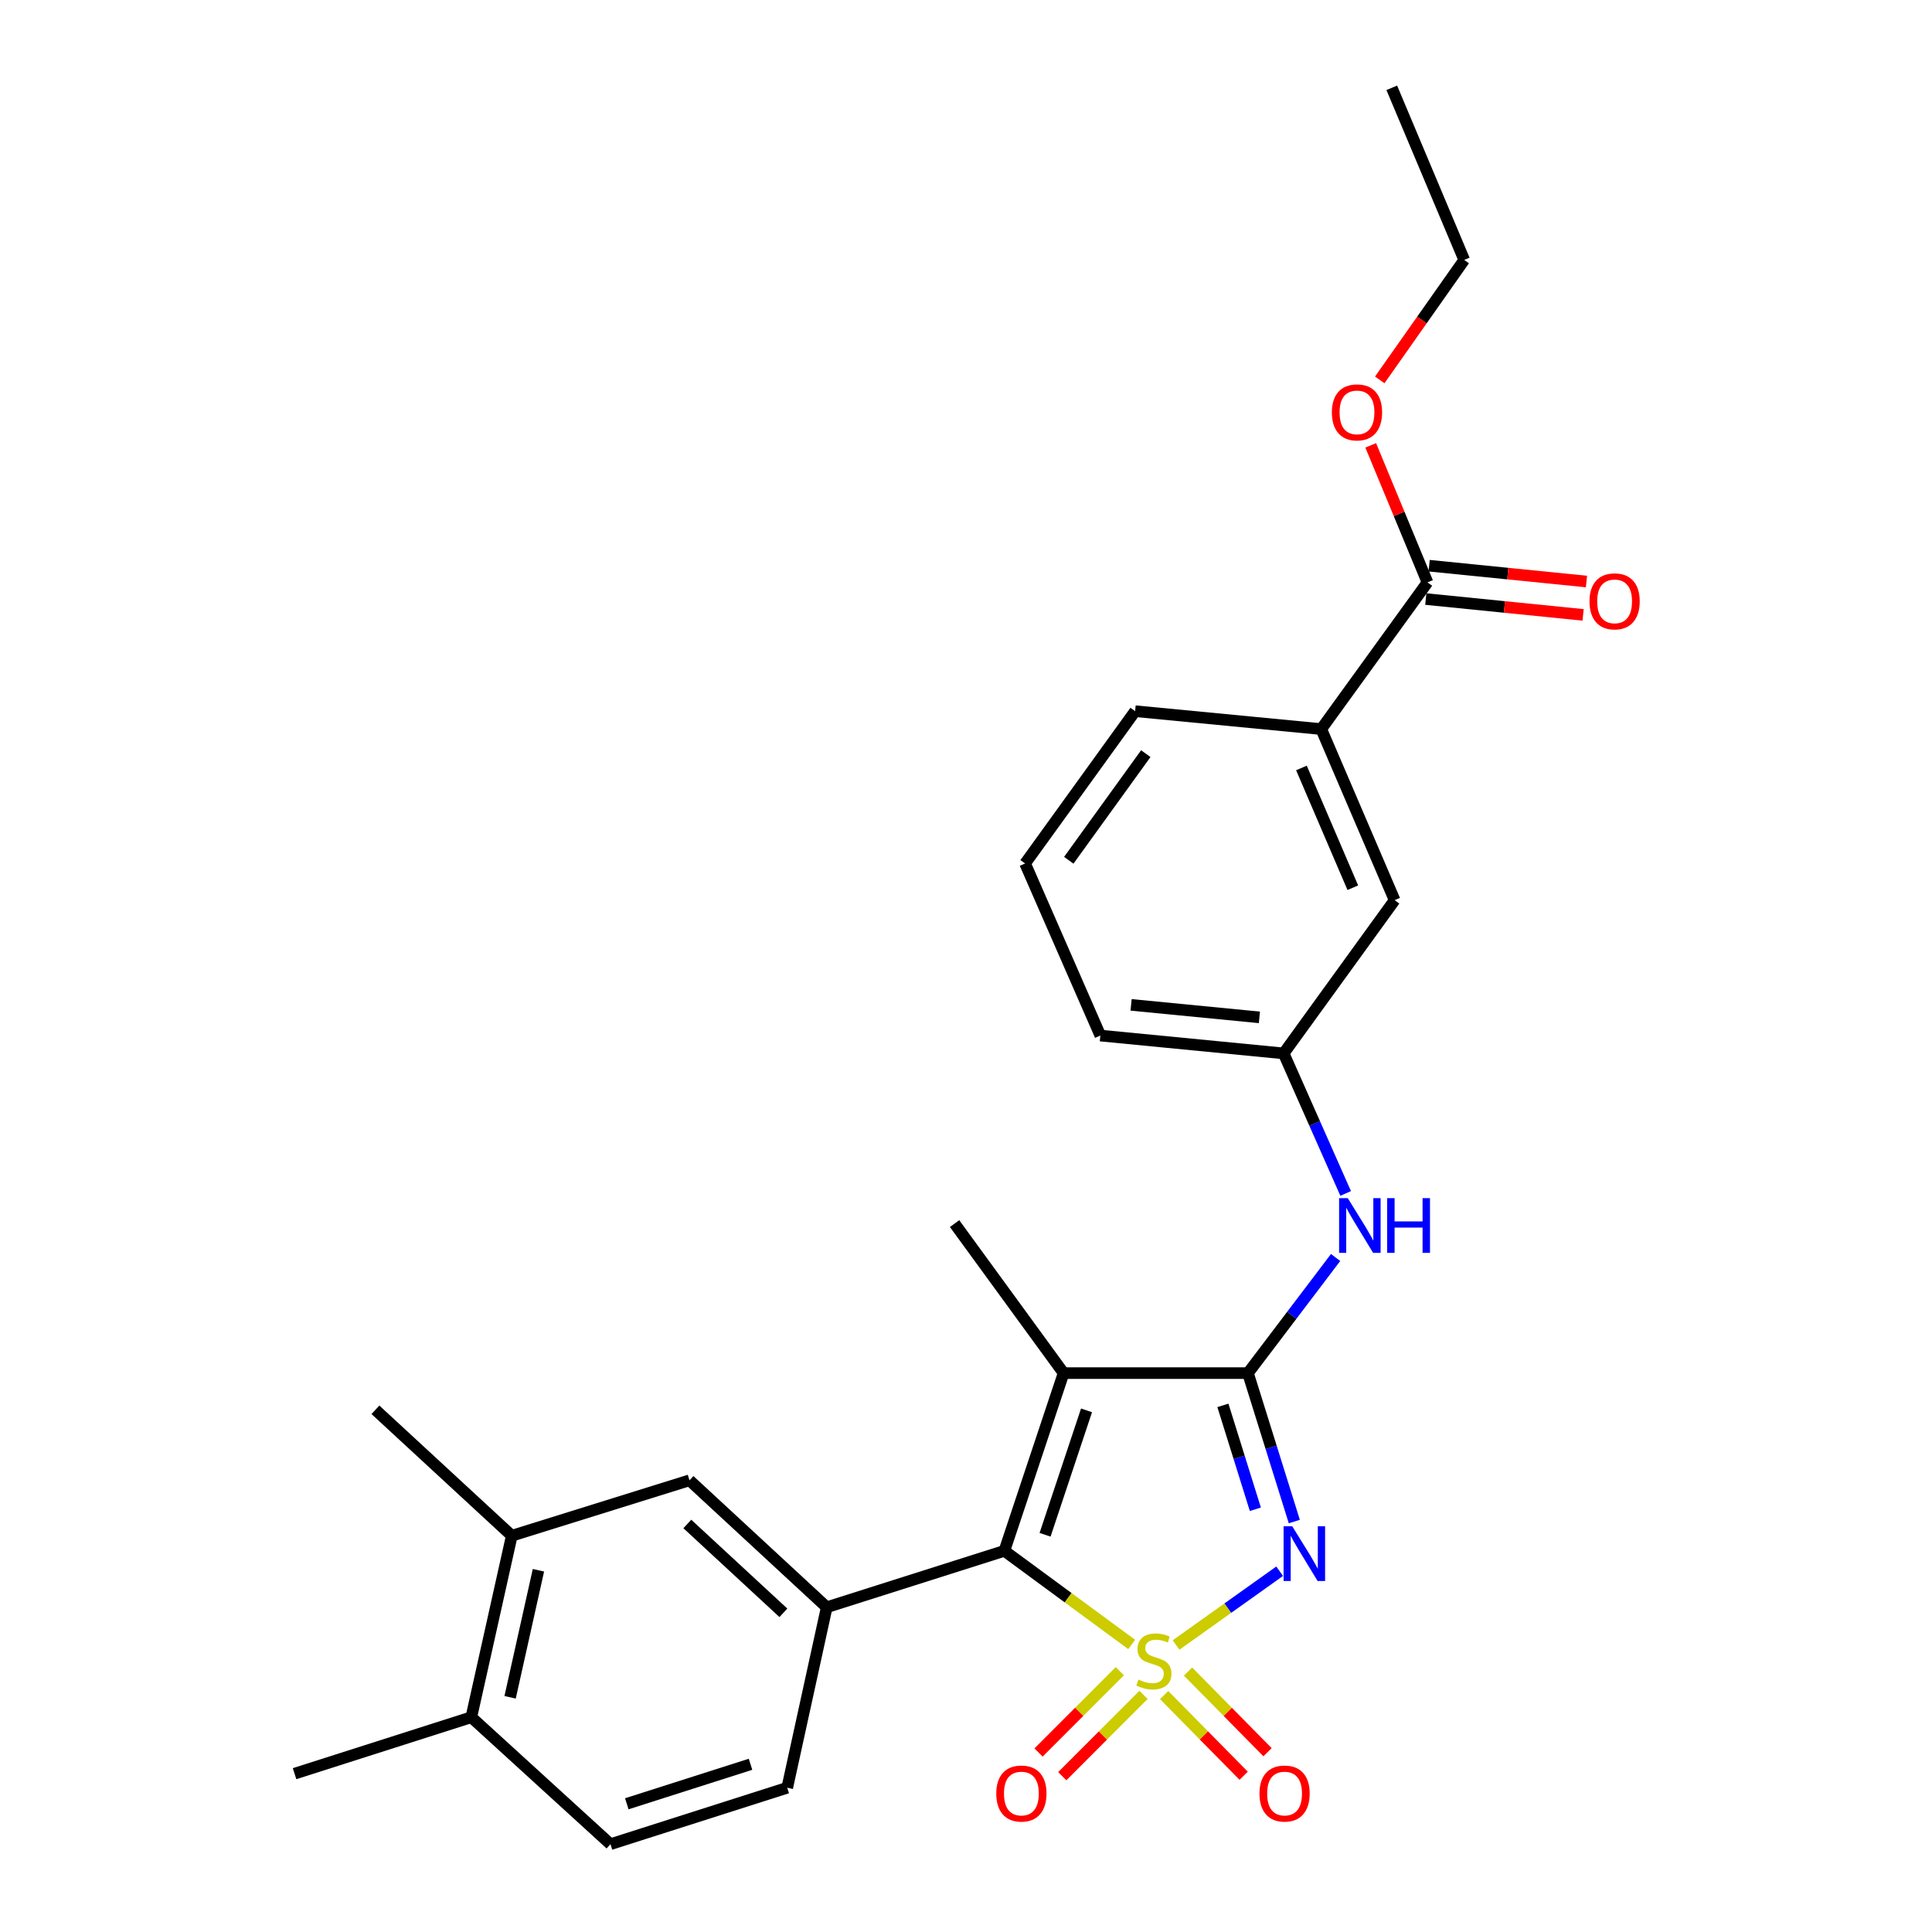 <?xml version='1.0' encoding='iso-8859-1'?>
<svg version='1.1' baseProfile='full'
              xmlns='http://www.w3.org/2000/svg'
                      xmlns:rdkit='http://www.rdkit.org/xml'
                      xmlns:xlink='http://www.w3.org/1999/xlink'
                  xml:space='preserve'
width='1000px' height='1000px' viewBox='0 0 1000 1000'>
<!-- END OF HEADER -->
<rect style='opacity:1.0;fill:#FFFFFF;stroke:none' width='1000' height='1000' x='0' y='0'> </rect>
<path class='bond-0' d='M 608.724,851.454 L 635.534,832.357' style='fill:none;fill-rule:evenodd;stroke:#CCCC00;stroke-width:6px;stroke-linecap:butt;stroke-linejoin:miter;stroke-opacity:1' />
<path class='bond-0' d='M 635.534,832.357 L 662.344,813.26' style='fill:none;fill-rule:evenodd;stroke:#0000FF;stroke-width:6px;stroke-linecap:butt;stroke-linejoin:miter;stroke-opacity:1' />
<path class='bond-1' d='M 585.772,851.181 L 552.82,826.946' style='fill:none;fill-rule:evenodd;stroke:#CCCC00;stroke-width:6px;stroke-linecap:butt;stroke-linejoin:miter;stroke-opacity:1' />
<path class='bond-1' d='M 552.82,826.946 L 519.867,802.712' style='fill:none;fill-rule:evenodd;stroke:#000000;stroke-width:6px;stroke-linecap:butt;stroke-linejoin:miter;stroke-opacity:1' />
<path class='bond-6' d='M 579.612,865.004 L 558.581,886.046' style='fill:none;fill-rule:evenodd;stroke:#CCCC00;stroke-width:6px;stroke-linecap:butt;stroke-linejoin:miter;stroke-opacity:1' />
<path class='bond-6' d='M 558.581,886.046 L 537.55,907.089' style='fill:none;fill-rule:evenodd;stroke:#FF0000;stroke-width:6px;stroke-linecap:butt;stroke-linejoin:miter;stroke-opacity:1' />
<path class='bond-6' d='M 591.885,877.269 L 570.854,898.312' style='fill:none;fill-rule:evenodd;stroke:#CCCC00;stroke-width:6px;stroke-linecap:butt;stroke-linejoin:miter;stroke-opacity:1' />
<path class='bond-6' d='M 570.854,898.312 L 549.823,919.354' style='fill:none;fill-rule:evenodd;stroke:#FF0000;stroke-width:6px;stroke-linecap:butt;stroke-linejoin:miter;stroke-opacity:1' />
<path class='bond-7' d='M 602.564,877.37 L 623.14,898.246' style='fill:none;fill-rule:evenodd;stroke:#CCCC00;stroke-width:6px;stroke-linecap:butt;stroke-linejoin:miter;stroke-opacity:1' />
<path class='bond-7' d='M 623.14,898.246 L 643.716,919.121' style='fill:none;fill-rule:evenodd;stroke:#FF0000;stroke-width:6px;stroke-linecap:butt;stroke-linejoin:miter;stroke-opacity:1' />
<path class='bond-7' d='M 614.921,865.19 L 635.498,886.065' style='fill:none;fill-rule:evenodd;stroke:#CCCC00;stroke-width:6px;stroke-linecap:butt;stroke-linejoin:miter;stroke-opacity:1' />
<path class='bond-7' d='M 635.498,886.065 L 656.074,906.941' style='fill:none;fill-rule:evenodd;stroke:#FF0000;stroke-width:6px;stroke-linecap:butt;stroke-linejoin:miter;stroke-opacity:1' />
<path class='bond-2' d='M 669.935,787.551 L 657.934,749.136' style='fill:none;fill-rule:evenodd;stroke:#0000FF;stroke-width:6px;stroke-linecap:butt;stroke-linejoin:miter;stroke-opacity:1' />
<path class='bond-2' d='M 657.934,749.136 L 645.934,710.722' style='fill:none;fill-rule:evenodd;stroke:#000000;stroke-width:6px;stroke-linecap:butt;stroke-linejoin:miter;stroke-opacity:1' />
<path class='bond-2' d='M 649.772,781.2 L 641.372,754.31' style='fill:none;fill-rule:evenodd;stroke:#0000FF;stroke-width:6px;stroke-linecap:butt;stroke-linejoin:miter;stroke-opacity:1' />
<path class='bond-2' d='M 641.372,754.31 L 632.972,727.42' style='fill:none;fill-rule:evenodd;stroke:#000000;stroke-width:6px;stroke-linecap:butt;stroke-linejoin:miter;stroke-opacity:1' />
<path class='bond-3' d='M 519.867,802.712 L 550.521,710.722' style='fill:none;fill-rule:evenodd;stroke:#000000;stroke-width:6px;stroke-linecap:butt;stroke-linejoin:miter;stroke-opacity:1' />
<path class='bond-3' d='M 540.927,794.399 L 562.384,730.006' style='fill:none;fill-rule:evenodd;stroke:#000000;stroke-width:6px;stroke-linecap:butt;stroke-linejoin:miter;stroke-opacity:1' />
<path class='bond-4' d='M 519.867,802.712 L 427.915,831.911' style='fill:none;fill-rule:evenodd;stroke:#000000;stroke-width:6px;stroke-linecap:butt;stroke-linejoin:miter;stroke-opacity:1' />
<path class='bond-5' d='M 645.934,710.722 L 668.62,680.798' style='fill:none;fill-rule:evenodd;stroke:#000000;stroke-width:6px;stroke-linecap:butt;stroke-linejoin:miter;stroke-opacity:1' />
<path class='bond-5' d='M 668.62,680.798 L 691.306,650.875' style='fill:none;fill-rule:evenodd;stroke:#0000FF;stroke-width:6px;stroke-linecap:butt;stroke-linejoin:miter;stroke-opacity:1' />
<path class='bond-27' d='M 645.934,710.722 L 550.521,710.722' style='fill:none;fill-rule:evenodd;stroke:#000000;stroke-width:6px;stroke-linecap:butt;stroke-linejoin:miter;stroke-opacity:1' />
<path class='bond-18' d='M 550.521,710.722 L 494.091,633.335' style='fill:none;fill-rule:evenodd;stroke:#000000;stroke-width:6px;stroke-linecap:butt;stroke-linejoin:miter;stroke-opacity:1' />
<path class='bond-9' d='M 427.915,831.911 L 356.881,766.207' style='fill:none;fill-rule:evenodd;stroke:#000000;stroke-width:6px;stroke-linecap:butt;stroke-linejoin:miter;stroke-opacity:1' />
<path class='bond-9' d='M 405.478,834.793 L 355.754,788.8' style='fill:none;fill-rule:evenodd;stroke:#000000;stroke-width:6px;stroke-linecap:butt;stroke-linejoin:miter;stroke-opacity:1' />
<path class='bond-12' d='M 427.915,831.911 L 407.47,925.337' style='fill:none;fill-rule:evenodd;stroke:#000000;stroke-width:6px;stroke-linecap:butt;stroke-linejoin:miter;stroke-opacity:1' />
<path class='bond-13' d='M 696.509,617.723 L 680.461,581.481' style='fill:none;fill-rule:evenodd;stroke:#0000FF;stroke-width:6px;stroke-linecap:butt;stroke-linejoin:miter;stroke-opacity:1' />
<path class='bond-13' d='M 680.461,581.481 L 664.413,545.239' style='fill:none;fill-rule:evenodd;stroke:#000000;stroke-width:6px;stroke-linecap:butt;stroke-linejoin:miter;stroke-opacity:1' />
<path class='bond-8' d='M 738.86,301.434 L 683.875,377.375' style='fill:none;fill-rule:evenodd;stroke:#000000;stroke-width:6px;stroke-linecap:butt;stroke-linejoin:miter;stroke-opacity:1' />
<path class='bond-16' d='M 737.991,310.066 L 778.703,314.162' style='fill:none;fill-rule:evenodd;stroke:#000000;stroke-width:6px;stroke-linecap:butt;stroke-linejoin:miter;stroke-opacity:1' />
<path class='bond-16' d='M 778.703,314.162 L 819.416,318.259' style='fill:none;fill-rule:evenodd;stroke:#FF0000;stroke-width:6px;stroke-linecap:butt;stroke-linejoin:miter;stroke-opacity:1' />
<path class='bond-16' d='M 739.728,292.802 L 780.441,296.898' style='fill:none;fill-rule:evenodd;stroke:#000000;stroke-width:6px;stroke-linecap:butt;stroke-linejoin:miter;stroke-opacity:1' />
<path class='bond-16' d='M 780.441,296.898 L 821.153,300.995' style='fill:none;fill-rule:evenodd;stroke:#FF0000;stroke-width:6px;stroke-linecap:butt;stroke-linejoin:miter;stroke-opacity:1' />
<path class='bond-19' d='M 738.86,301.434 L 724.168,265.972' style='fill:none;fill-rule:evenodd;stroke:#000000;stroke-width:6px;stroke-linecap:butt;stroke-linejoin:miter;stroke-opacity:1' />
<path class='bond-19' d='M 724.168,265.972 L 709.476,230.51' style='fill:none;fill-rule:evenodd;stroke:#FF0000;stroke-width:6px;stroke-linecap:butt;stroke-linejoin:miter;stroke-opacity:1' />
<path class='bond-11' d='M 356.881,766.207 L 264.9,794.894' style='fill:none;fill-rule:evenodd;stroke:#000000;stroke-width:6px;stroke-linecap:butt;stroke-linejoin:miter;stroke-opacity:1' />
<path class='bond-10' d='M 683.875,377.375 L 721.855,465.924' style='fill:none;fill-rule:evenodd;stroke:#000000;stroke-width:6px;stroke-linecap:butt;stroke-linejoin:miter;stroke-opacity:1' />
<path class='bond-10' d='M 673.626,397.497 L 700.212,459.481' style='fill:none;fill-rule:evenodd;stroke:#000000;stroke-width:6px;stroke-linecap:butt;stroke-linejoin:miter;stroke-opacity:1' />
<path class='bond-29' d='M 683.875,377.375 L 587.537,368.101' style='fill:none;fill-rule:evenodd;stroke:#000000;stroke-width:6px;stroke-linecap:butt;stroke-linejoin:miter;stroke-opacity:1' />
<path class='bond-22' d='M 264.9,794.894 L 194.319,729.712' style='fill:none;fill-rule:evenodd;stroke:#000000;stroke-width:6px;stroke-linecap:butt;stroke-linejoin:miter;stroke-opacity:1' />
<path class='bond-28' d='M 264.9,794.894 L 243.953,888.832' style='fill:none;fill-rule:evenodd;stroke:#000000;stroke-width:6px;stroke-linecap:butt;stroke-linejoin:miter;stroke-opacity:1' />
<path class='bond-28' d='M 278.693,812.762 L 264.03,878.518' style='fill:none;fill-rule:evenodd;stroke:#000000;stroke-width:6px;stroke-linecap:butt;stroke-linejoin:miter;stroke-opacity:1' />
<path class='bond-17' d='M 407.47,925.337 L 315.98,954.545' style='fill:none;fill-rule:evenodd;stroke:#000000;stroke-width:6px;stroke-linecap:butt;stroke-linejoin:miter;stroke-opacity:1' />
<path class='bond-17' d='M 388.469,913.189 L 324.427,933.635' style='fill:none;fill-rule:evenodd;stroke:#000000;stroke-width:6px;stroke-linecap:butt;stroke-linejoin:miter;stroke-opacity:1' />
<path class='bond-14' d='M 664.413,545.239 L 721.855,465.924' style='fill:none;fill-rule:evenodd;stroke:#000000;stroke-width:6px;stroke-linecap:butt;stroke-linejoin:miter;stroke-opacity:1' />
<path class='bond-23' d='M 664.413,545.239 L 569.54,536.004' style='fill:none;fill-rule:evenodd;stroke:#000000;stroke-width:6px;stroke-linecap:butt;stroke-linejoin:miter;stroke-opacity:1' />
<path class='bond-23' d='M 651.863,526.584 L 585.452,520.119' style='fill:none;fill-rule:evenodd;stroke:#000000;stroke-width:6px;stroke-linecap:butt;stroke-linejoin:miter;stroke-opacity:1' />
<path class='bond-15' d='M 243.953,888.832 L 315.98,954.545' style='fill:none;fill-rule:evenodd;stroke:#000000;stroke-width:6px;stroke-linecap:butt;stroke-linejoin:miter;stroke-opacity:1' />
<path class='bond-24' d='M 243.953,888.832 L 152.464,918.05' style='fill:none;fill-rule:evenodd;stroke:#000000;stroke-width:6px;stroke-linecap:butt;stroke-linejoin:miter;stroke-opacity:1' />
<path class='bond-25' d='M 714.153,196.636 L 736.016,165.585' style='fill:none;fill-rule:evenodd;stroke:#FF0000;stroke-width:6px;stroke-linecap:butt;stroke-linejoin:miter;stroke-opacity:1' />
<path class='bond-25' d='M 736.016,165.585 L 757.878,134.534' style='fill:none;fill-rule:evenodd;stroke:#000000;stroke-width:6px;stroke-linecap:butt;stroke-linejoin:miter;stroke-opacity:1' />
<path class='bond-20' d='M 587.537,368.101 L 530.586,446.944' style='fill:none;fill-rule:evenodd;stroke:#000000;stroke-width:6px;stroke-linecap:butt;stroke-linejoin:miter;stroke-opacity:1' />
<path class='bond-20' d='M 593.06,390.088 L 553.195,445.277' style='fill:none;fill-rule:evenodd;stroke:#000000;stroke-width:6px;stroke-linecap:butt;stroke-linejoin:miter;stroke-opacity:1' />
<path class='bond-21' d='M 530.586,446.944 L 569.54,536.004' style='fill:none;fill-rule:evenodd;stroke:#000000;stroke-width:6px;stroke-linecap:butt;stroke-linejoin:miter;stroke-opacity:1' />
<path class='bond-26' d='M 757.878,134.534 L 720.38,45.455' style='fill:none;fill-rule:evenodd;stroke:#000000;stroke-width:6px;stroke-linecap:butt;stroke-linejoin:miter;stroke-opacity:1' />
<path  class='atom-0' d='M 589.254 869.344
Q 589.574 869.464, 590.894 870.024
Q 592.214 870.584, 593.654 870.944
Q 595.134 871.264, 596.574 871.264
Q 599.254 871.264, 600.814 869.984
Q 602.374 868.664, 602.374 866.384
Q 602.374 864.824, 601.574 863.864
Q 600.814 862.904, 599.614 862.384
Q 598.414 861.864, 596.414 861.264
Q 593.894 860.504, 592.374 859.784
Q 590.894 859.064, 589.814 857.544
Q 588.774 856.024, 588.774 853.464
Q 588.774 849.904, 591.174 847.704
Q 593.614 845.504, 598.414 845.504
Q 601.694 845.504, 605.414 847.064
L 604.494 850.144
Q 601.094 848.744, 598.534 848.744
Q 595.774 848.744, 594.254 849.904
Q 592.734 851.024, 592.774 852.984
Q 592.774 854.504, 593.534 855.424
Q 594.334 856.344, 595.454 856.864
Q 596.614 857.384, 598.534 857.984
Q 601.094 858.784, 602.614 859.584
Q 604.134 860.384, 605.214 862.024
Q 606.334 863.624, 606.334 866.384
Q 606.334 870.304, 603.694 872.424
Q 601.094 874.504, 596.734 874.504
Q 594.214 874.504, 592.294 873.944
Q 590.414 873.424, 588.174 872.504
L 589.254 869.344
' fill='#CCCC00'/>
<path  class='atom-1' d='M 668.862 789.998
L 678.142 804.998
Q 679.062 806.478, 680.542 809.158
Q 682.022 811.838, 682.102 811.998
L 682.102 789.998
L 685.862 789.998
L 685.862 818.318
L 681.982 818.318
L 672.022 801.918
Q 670.862 799.998, 669.622 797.798
Q 668.422 795.598, 668.062 794.918
L 668.062 818.318
L 664.382 818.318
L 664.382 789.998
L 668.862 789.998
' fill='#0000FF'/>
<path  class='atom-6' d='M 697.598 620.158
L 706.878 635.158
Q 707.798 636.638, 709.278 639.318
Q 710.758 641.998, 710.838 642.158
L 710.838 620.158
L 714.598 620.158
L 714.598 648.478
L 710.718 648.478
L 700.758 632.078
Q 699.598 630.158, 698.358 627.958
Q 697.158 625.758, 696.798 625.078
L 696.798 648.478
L 693.118 648.478
L 693.118 620.158
L 697.598 620.158
' fill='#0000FF'/>
<path  class='atom-6' d='M 717.998 620.158
L 721.838 620.158
L 721.838 632.198
L 736.318 632.198
L 736.318 620.158
L 740.158 620.158
L 740.158 648.478
L 736.318 648.478
L 736.318 635.398
L 721.838 635.398
L 721.838 648.478
L 717.998 648.478
L 717.998 620.158
' fill='#0000FF'/>
<path  class='atom-7' d='M 515.668 928.329
Q 515.668 921.529, 519.028 917.729
Q 522.388 913.929, 528.668 913.929
Q 534.948 913.929, 538.308 917.729
Q 541.668 921.529, 541.668 928.329
Q 541.668 935.209, 538.268 939.129
Q 534.868 943.009, 528.668 943.009
Q 522.428 943.009, 519.028 939.129
Q 515.668 935.249, 515.668 928.329
M 528.668 939.809
Q 532.988 939.809, 535.308 936.929
Q 537.668 934.009, 537.668 928.329
Q 537.668 922.769, 535.308 919.969
Q 532.988 917.129, 528.668 917.129
Q 524.348 917.129, 521.988 919.929
Q 519.668 922.729, 519.668 928.329
Q 519.668 934.049, 521.988 936.929
Q 524.348 939.809, 528.668 939.809
' fill='#FF0000'/>
<path  class='atom-8' d='M 651.895 928.329
Q 651.895 921.529, 655.255 917.729
Q 658.615 913.929, 664.895 913.929
Q 671.175 913.929, 674.535 917.729
Q 677.895 921.529, 677.895 928.329
Q 677.895 935.209, 674.495 939.129
Q 671.095 943.009, 664.895 943.009
Q 658.655 943.009, 655.255 939.129
Q 651.895 935.249, 651.895 928.329
M 664.895 939.809
Q 669.215 939.809, 671.535 936.929
Q 673.895 934.009, 673.895 928.329
Q 673.895 922.769, 671.535 919.969
Q 669.215 917.129, 664.895 917.129
Q 660.575 917.129, 658.215 919.929
Q 655.895 922.729, 655.895 928.329
Q 655.895 934.049, 658.215 936.929
Q 660.575 939.809, 664.895 939.809
' fill='#FF0000'/>
<path  class='atom-17' d='M 822.718 311.26
Q 822.718 304.46, 826.078 300.66
Q 829.438 296.86, 835.718 296.86
Q 841.998 296.86, 845.358 300.66
Q 848.718 304.46, 848.718 311.26
Q 848.718 318.14, 845.318 322.06
Q 841.918 325.94, 835.718 325.94
Q 829.478 325.94, 826.078 322.06
Q 822.718 318.18, 822.718 311.26
M 835.718 322.74
Q 840.038 322.74, 842.358 319.86
Q 844.718 316.94, 844.718 311.26
Q 844.718 305.7, 842.358 302.9
Q 840.038 300.06, 835.718 300.06
Q 831.398 300.06, 829.038 302.86
Q 826.718 305.66, 826.718 311.26
Q 826.718 316.98, 829.038 319.86
Q 831.398 322.74, 835.718 322.74
' fill='#FF0000'/>
<path  class='atom-20' d='M 689.374 213.447
Q 689.374 206.647, 692.734 202.847
Q 696.094 199.047, 702.374 199.047
Q 708.654 199.047, 712.014 202.847
Q 715.374 206.647, 715.374 213.447
Q 715.374 220.327, 711.974 224.247
Q 708.574 228.127, 702.374 228.127
Q 696.134 228.127, 692.734 224.247
Q 689.374 220.367, 689.374 213.447
M 702.374 224.927
Q 706.694 224.927, 709.014 222.047
Q 711.374 219.127, 711.374 213.447
Q 711.374 207.887, 709.014 205.087
Q 706.694 202.247, 702.374 202.247
Q 698.054 202.247, 695.694 205.047
Q 693.374 207.847, 693.374 213.447
Q 693.374 219.167, 695.694 222.047
Q 698.054 224.927, 702.374 224.927
' fill='#FF0000'/>
</svg>

